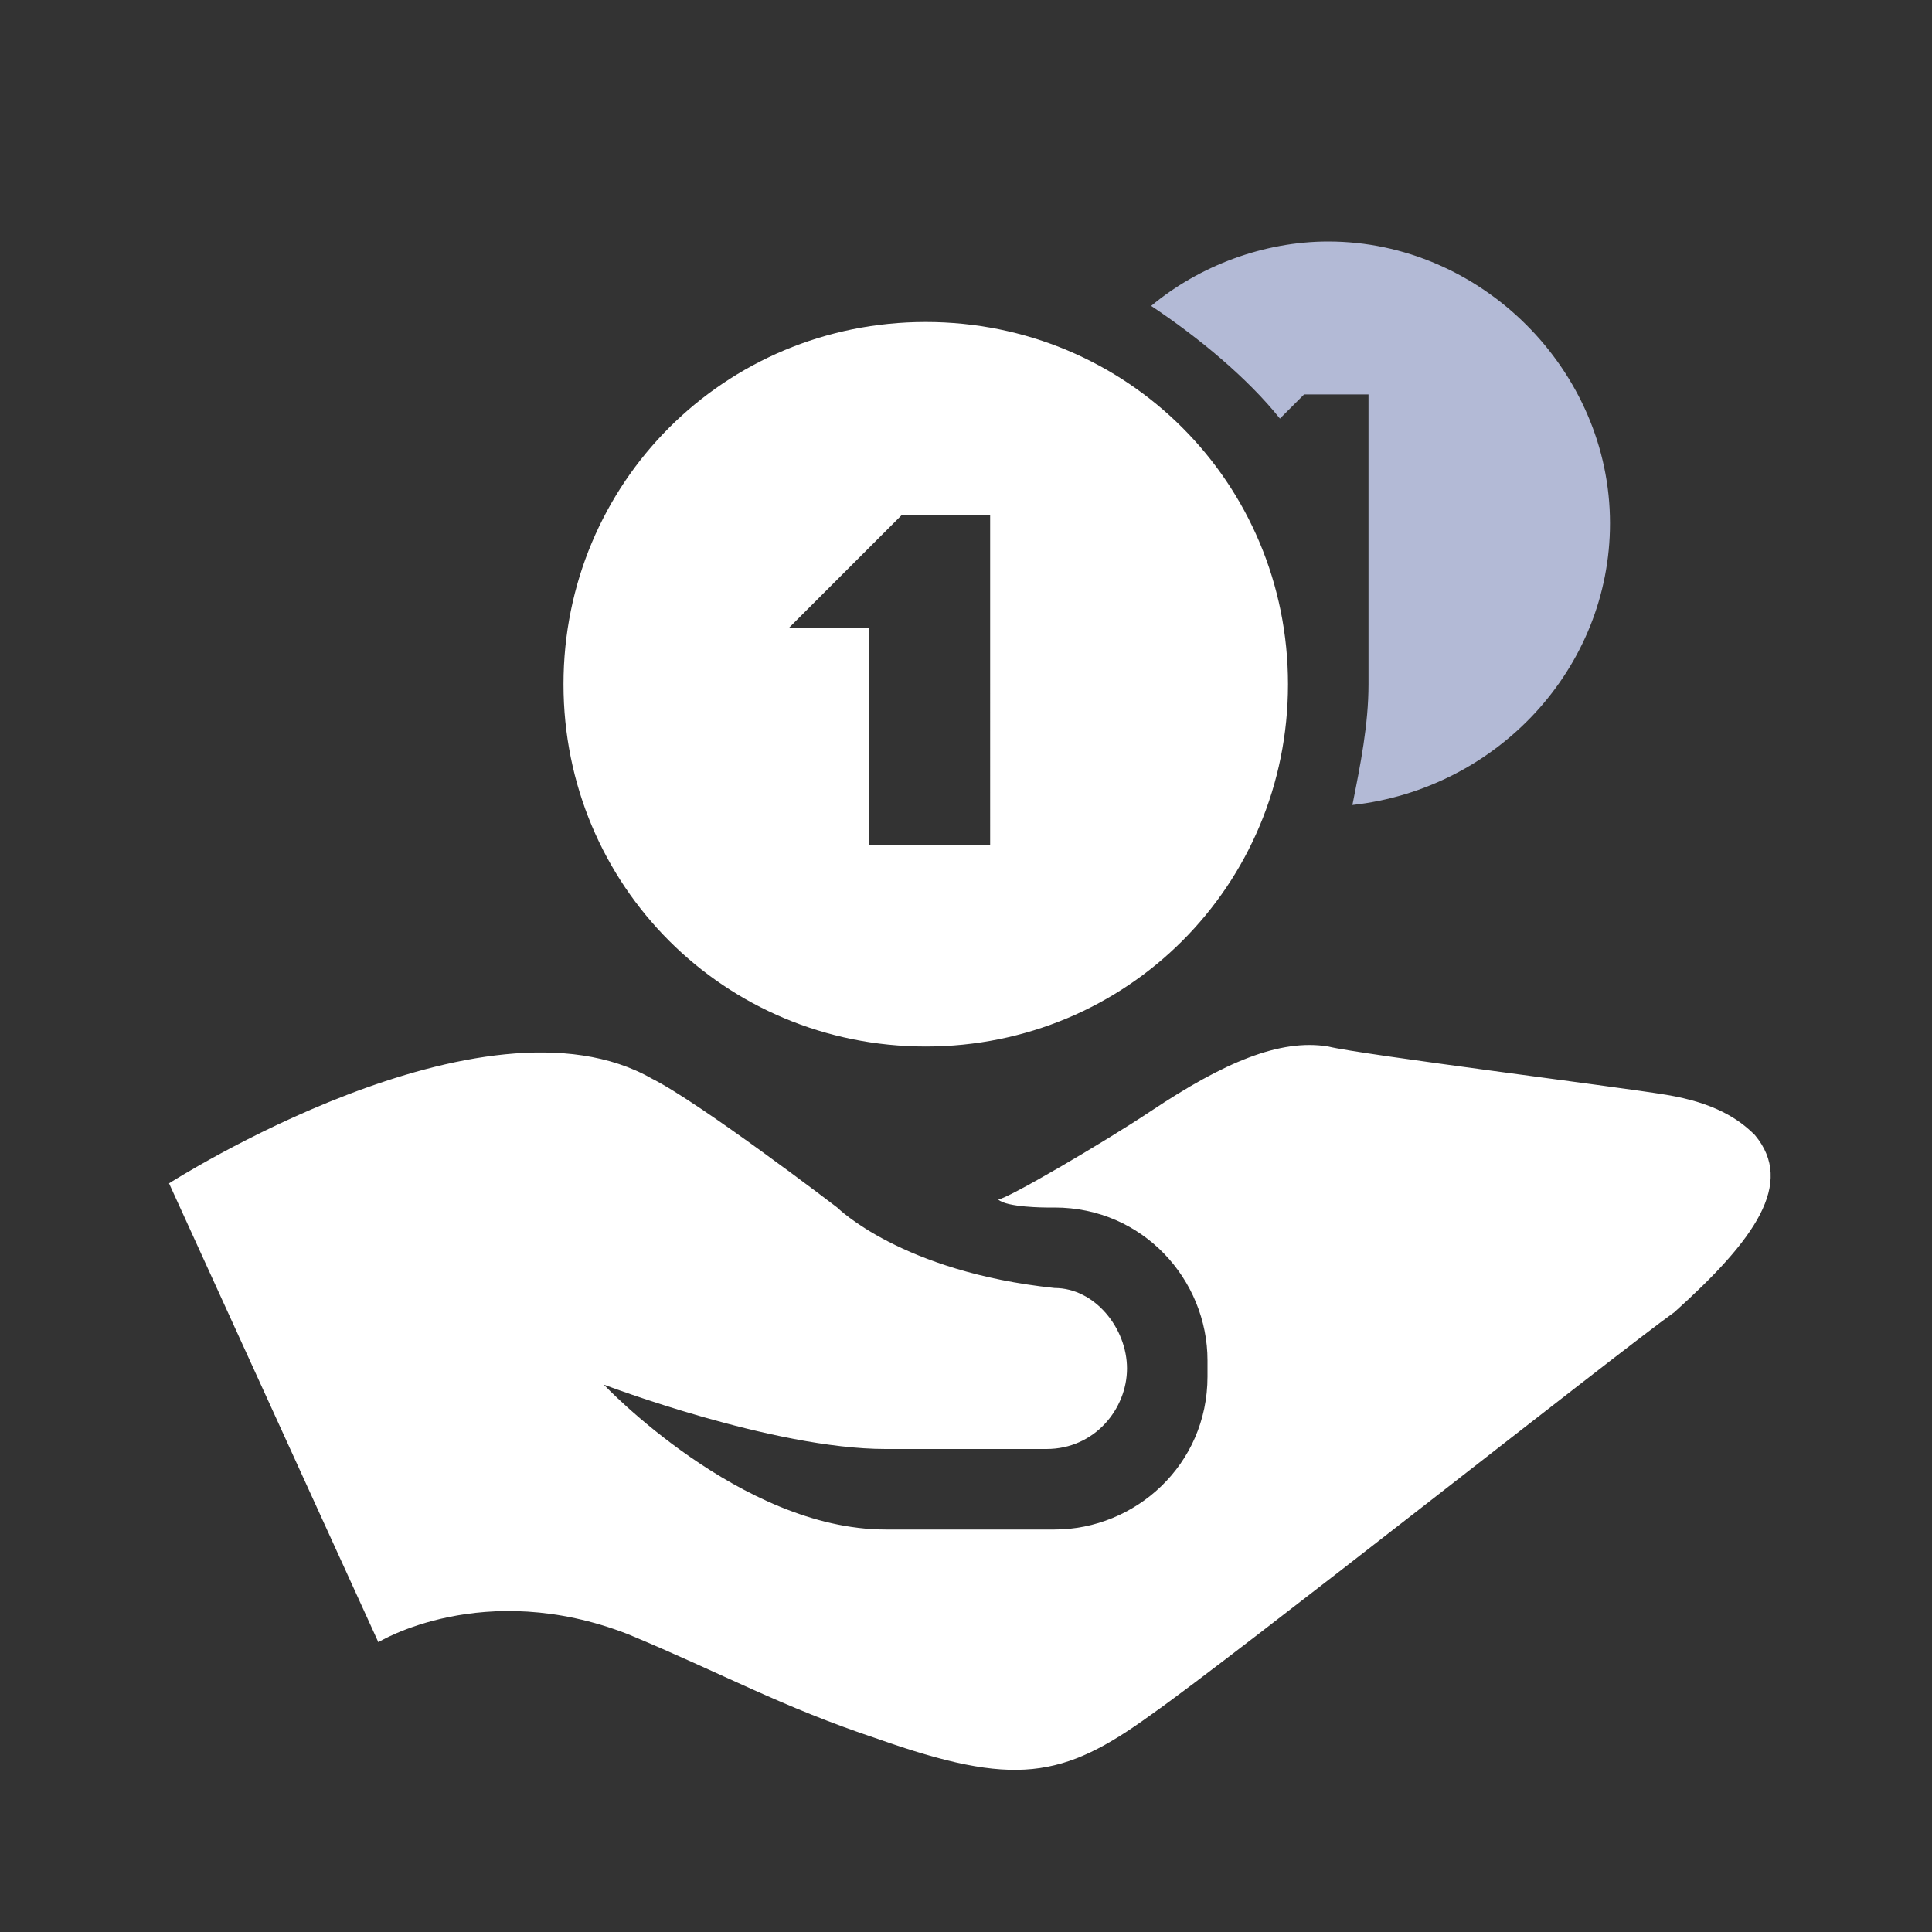 <?xml version="1.0" ?><!DOCTYPE svg  PUBLIC '-//W3C//DTD SVG 1.0//EN'  'http://www.w3.org/TR/2001/REC-SVG-20010904/DTD/svg10.dtd'><svg enable-background="new 0 0 24 24" id="Layer_1" version="1.0" width="48px" height="48px" viewBox="0 0 24 24" xml:space="preserve" xmlns="http://www.w3.org/2000/svg" xmlns:xlink="http://www.w3.org/1999/xlink"><rect x="0" y="0" width="24" height="24" fill="#333333" stroke="none"/><path d="M11.5,4C9,4,7,6,7,8.5S9,13,11.5,13C14,13,16,11,16,8.5S14,4,11.5,4z M12.2,10.5h-1.4V7.8H9.8l1.4-1.4h1.1V10.5z" fill="#fff"/><path d="M21.8,14.1c-0.2-0.2-0.5-0.4-1.1-0.5c-0.6-0.1-3.8-0.5-4.2-0.6c-0.6-0.1-1.3,0.2-2.2,0.8c-0.6,0.4-1.8,1.1-1.9,1.1  C12.5,15,13,15,13,15h0.1c1.1,0,1.9,0.9,1.9,1.9v0.2c0,1.1-0.9,1.9-1.9,1.9H11c-1.8,0-3.5-1.8-3.5-1.8S9.6,18,11,18h2  c0.6,0,1-0.5,1-1v0c0-0.5-0.4-1-0.9-1c-1.9-0.2-2.7-1-2.7-1s-1.7-1.3-2.3-1.6c-2.1-1.2-6,1.3-6,1.3l2.6,5.7c0,0,1.3-0.8,3.1-0.1  c1.2,0.5,1.9,0.9,3.1,1.3c1.7,0.6,2.3,0.5,3.4-0.3c1-0.7,5.8-4.5,6.5-5C21.8,15.4,22.3,14.7,21.8,14.1z" fill="#fff"/><path d="M16.5,3c-0.8,0-1.6,0.3-2.2,0.8c0.6,0.4,1.2,0.9,1.6,1.4l0.3-0.3H17c0,0,0,2.4,0,3.6c0,0.5-0.1,1-0.2,1.5  C18.6,9.8,20,8.3,20,6.5C20,4.6,18.4,3,16.5,3z" fill="#b3bad6"/></svg>